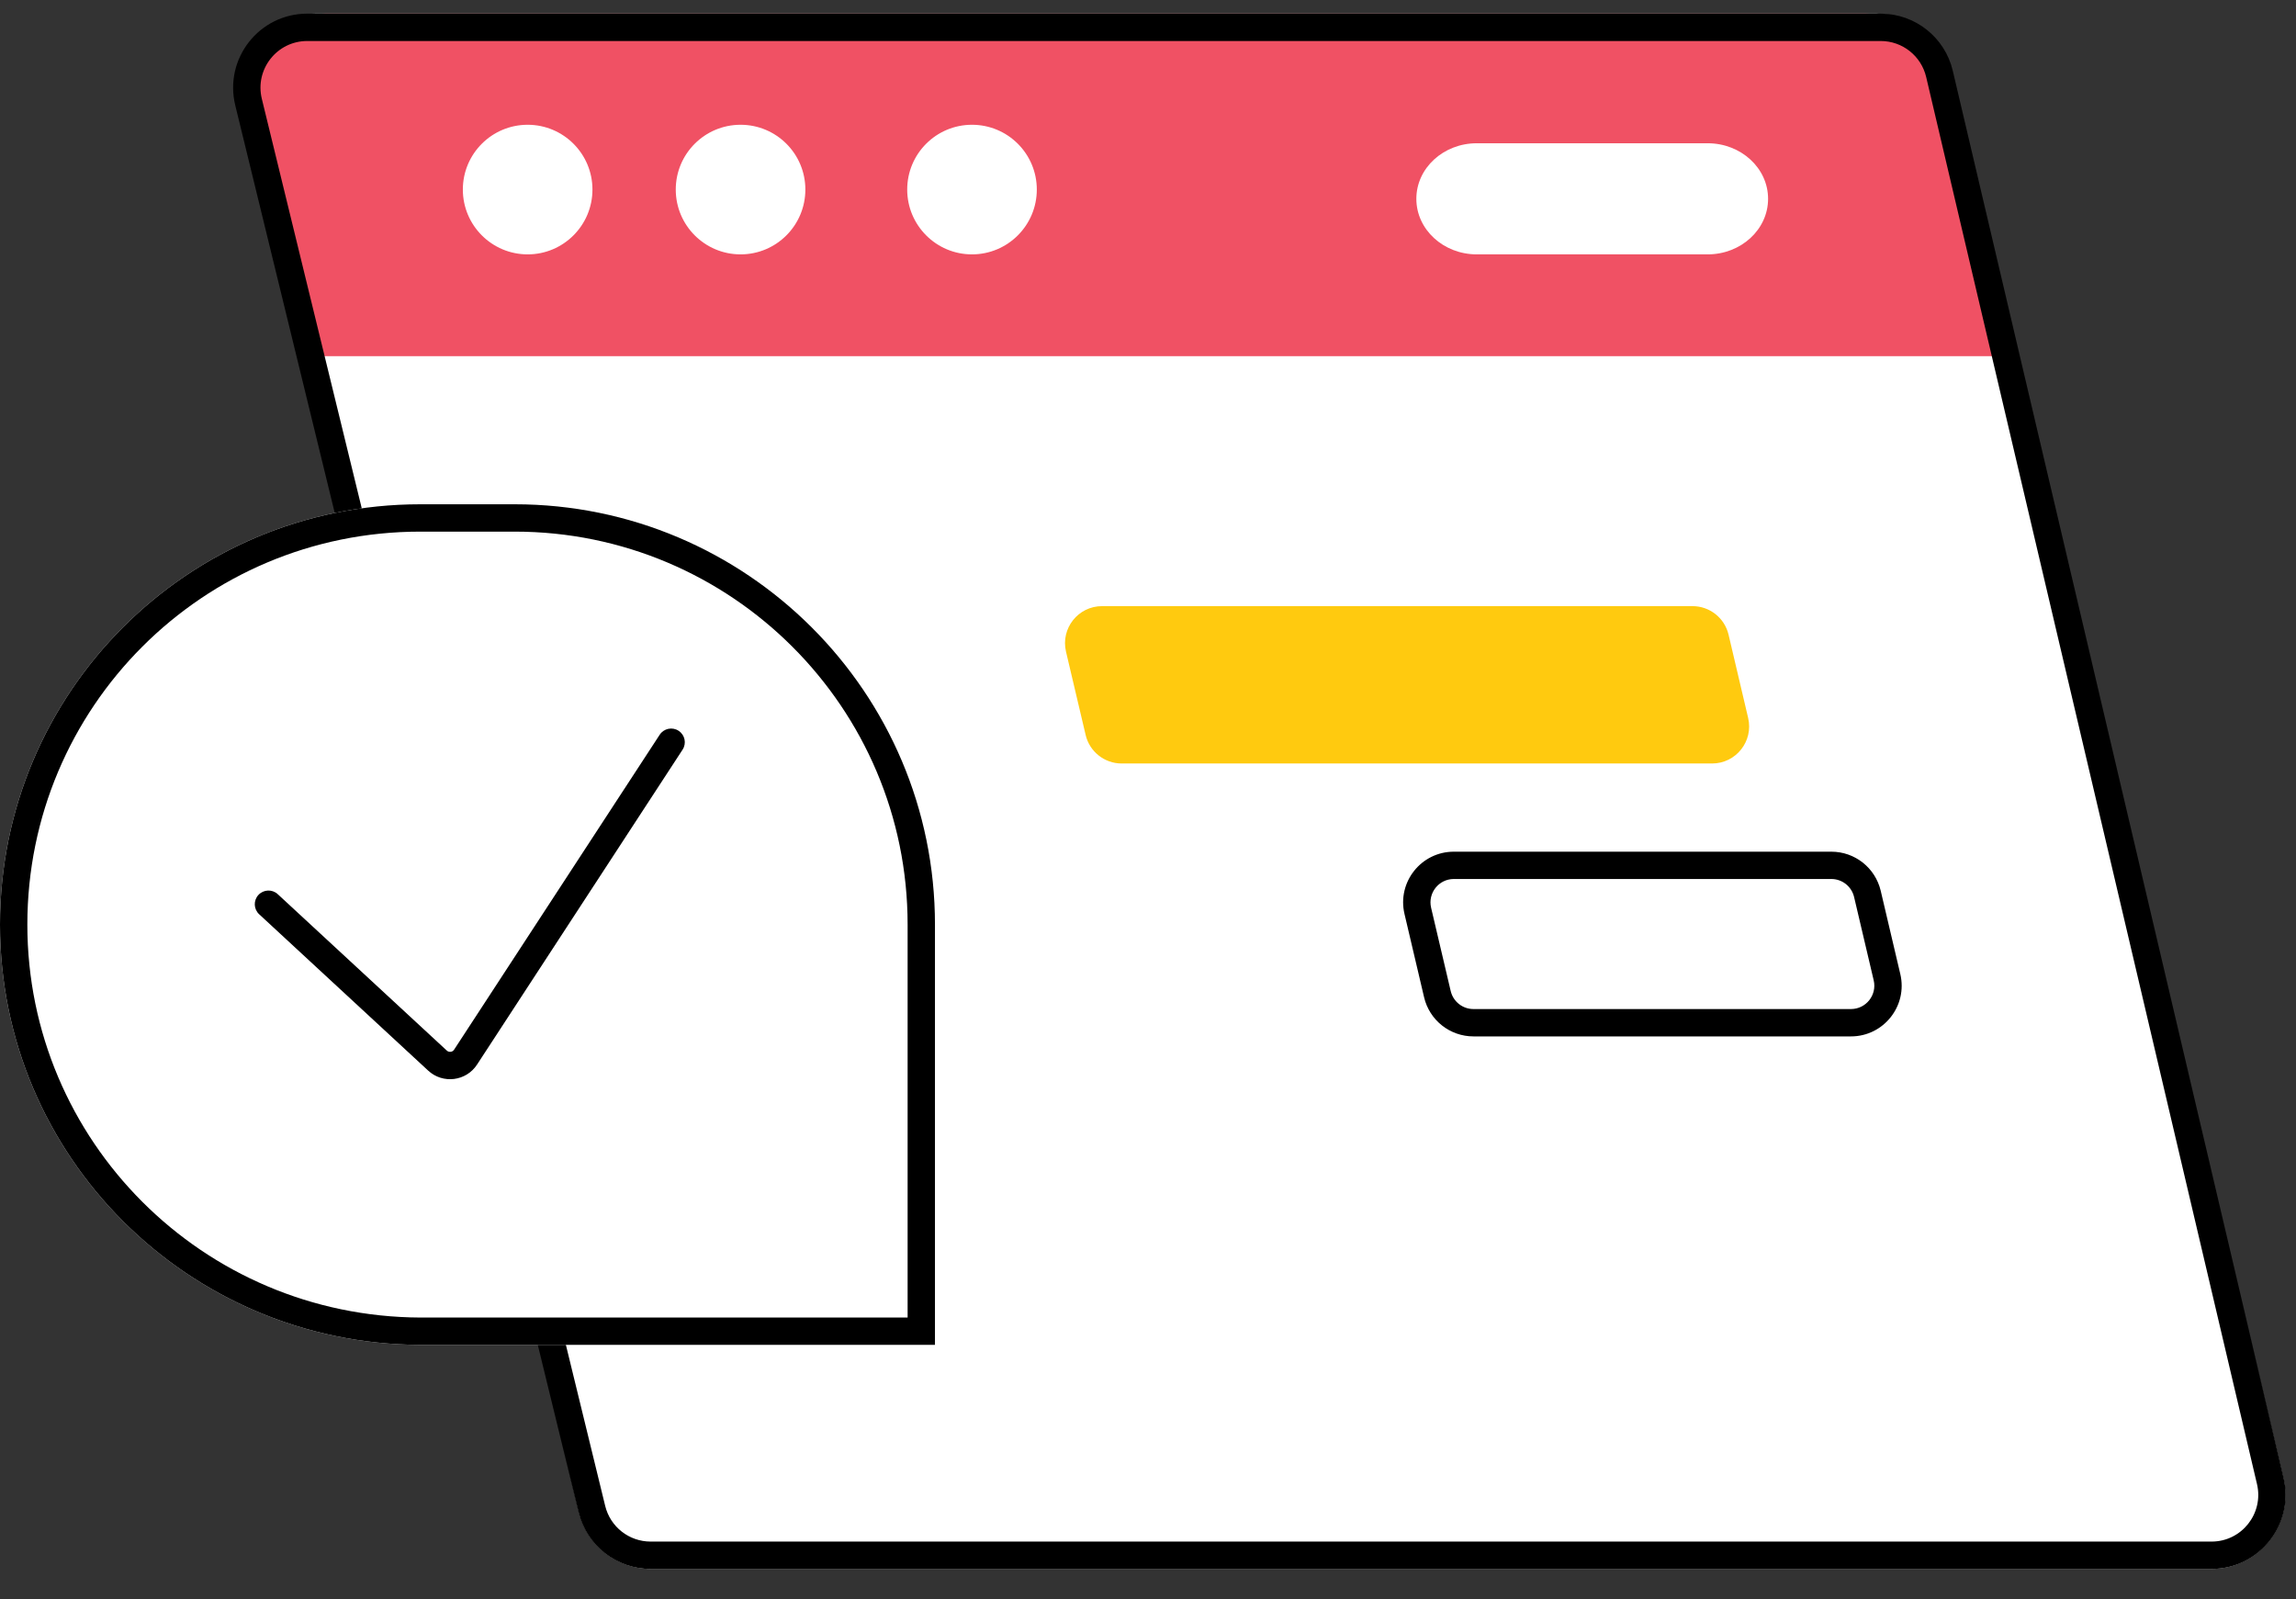 <svg width="56" height="39" viewBox="0 0 56 39" fill="none" xmlns="http://www.w3.org/2000/svg">
<rect x="0" y="0" width="56" height="39" fill="#333333" stroke="none"/>
<path d="M5.948 2.558C5.678 1.423 6.539 0.333 7.706 0.333H45.762C46.598 0.333 47.325 0.907 47.519 1.721L55.69 36.04C55.96 37.175 55.1 38.264 53.933 38.264H15.877C15.04 38.264 14.313 37.69 14.12 36.877L5.948 2.558Z" fill="white"/>
<path d="M6.188 2.566C5.911 1.429 6.772 0.333 7.943 0.333H45.488C46.346 0.333 47.086 0.937 47.258 1.778L48.667 8.687H7.677L6.188 2.566Z" fill="#F05164"/>
<path d="M12.87 6.204C13.742 6.204 14.45 5.496 14.45 4.623C14.45 3.75 13.742 3.043 12.87 3.043C11.997 3.043 11.289 3.75 11.289 4.623C11.289 5.496 11.997 6.204 12.87 6.204Z" fill="white"/>
<path d="M18.063 6.204C18.936 6.204 19.643 5.496 19.643 4.623C19.643 3.75 18.936 3.043 18.063 3.043C17.19 3.043 16.482 3.75 16.482 4.623C16.482 5.496 17.19 6.204 18.063 6.204Z" fill="white"/>
<path d="M23.707 6.204C24.58 6.204 25.288 5.496 25.288 4.623C25.288 3.75 24.58 3.043 23.707 3.043C22.834 3.043 22.127 3.75 22.127 4.623C22.127 5.496 22.834 6.204 23.707 6.204Z" fill="white"/>
<path d="M41.65 3.494H36.019C35.205 3.494 34.545 4.101 34.545 4.849C34.545 5.597 35.205 6.204 36.019 6.204H41.65C42.464 6.204 43.124 5.597 43.124 4.849C43.124 4.101 42.464 3.494 41.65 3.494Z" fill="white"/>
<path fill-rule="evenodd" clip-rule="evenodd" d="M45.871 1H7.493C6.754 1 6.211 1.692 6.386 2.41L14.761 36.729C14.886 37.239 15.343 37.598 15.869 37.598H53.94C54.675 37.598 55.217 36.913 55.049 36.197L46.98 1.879C46.859 1.364 46.4 1 45.871 1ZM7.493 0.333C6.322 0.333 5.461 1.43 5.738 2.568L14.114 36.887C14.311 37.696 15.036 38.265 15.869 38.265H53.94C55.104 38.265 55.965 37.179 55.698 36.045L47.629 1.726C47.437 0.91 46.709 0.333 45.871 0.333H7.493Z" fill="black"/>
<path d="M10.251 12.299H12.553C18.198 12.299 22.804 16.883 22.804 22.55V32.8H10.251C4.583 32.778 0 28.195 0 22.55C0 16.883 4.583 12.299 10.251 12.299Z" fill="white"/>
<path fill-rule="evenodd" clip-rule="evenodd" d="M12.553 12.966H10.251C4.952 12.966 0.667 17.251 0.667 22.55C0.667 27.824 4.95 32.112 10.252 32.134H22.137V22.55C22.137 17.252 17.831 12.966 12.553 12.966ZM10.251 32.8C4.583 32.778 0 28.195 0 22.55C0 16.883 4.583 12.299 10.251 12.299H12.553C18.198 12.299 22.804 16.883 22.804 22.55V32.8H10.251Z" fill="black"/>
<path fill-rule="evenodd" clip-rule="evenodd" d="M16.551 17.823C16.706 17.924 16.749 18.13 16.648 18.284L11.635 25.965C11.369 26.372 10.801 26.442 10.444 26.112L6.321 22.298C6.186 22.173 6.178 21.962 6.303 21.827C6.428 21.692 6.639 21.683 6.774 21.808L10.897 25.622C10.951 25.672 11.037 25.662 11.076 25.6L16.09 17.92C16.191 17.766 16.397 17.722 16.551 17.823Z" fill="black"/>
<path d="M26 15.893C25.867 15.326 26.297 14.783 26.88 14.783H41.28C41.7 14.783 42.063 15.071 42.16 15.479L42.638 17.511C42.771 18.078 42.341 18.621 41.758 18.621H27.358C26.939 18.621 26.575 18.333 26.479 17.925L26 15.893Z" fill="#FFCA0F"/>
<path d="M34.58 22.215C34.447 21.648 34.877 21.105 35.459 21.105H44.667C45.086 21.105 45.45 21.393 45.546 21.801L46.025 23.833C46.158 24.4 45.728 24.943 45.145 24.943H35.938C35.519 24.943 35.154 24.655 35.058 24.247L34.58 22.215Z" fill="white"/>
<path fill-rule="evenodd" clip-rule="evenodd" d="M34.256 22.291C34.073 21.515 34.662 20.772 35.459 20.772H44.667C45.241 20.772 45.739 21.166 45.871 21.725L46.349 23.757C46.532 24.533 45.943 25.277 45.145 25.277H35.938C35.364 25.277 34.865 24.882 34.734 24.323L34.256 22.291ZM35.459 21.438C35.092 21.438 34.821 21.781 34.905 22.139L35.383 24.171C35.444 24.428 35.673 24.61 35.938 24.61H45.145C45.513 24.61 45.784 24.267 45.7 23.91L45.222 21.878C45.161 21.62 44.932 21.438 44.667 21.438H35.459Z" fill="black"/>
</svg>
